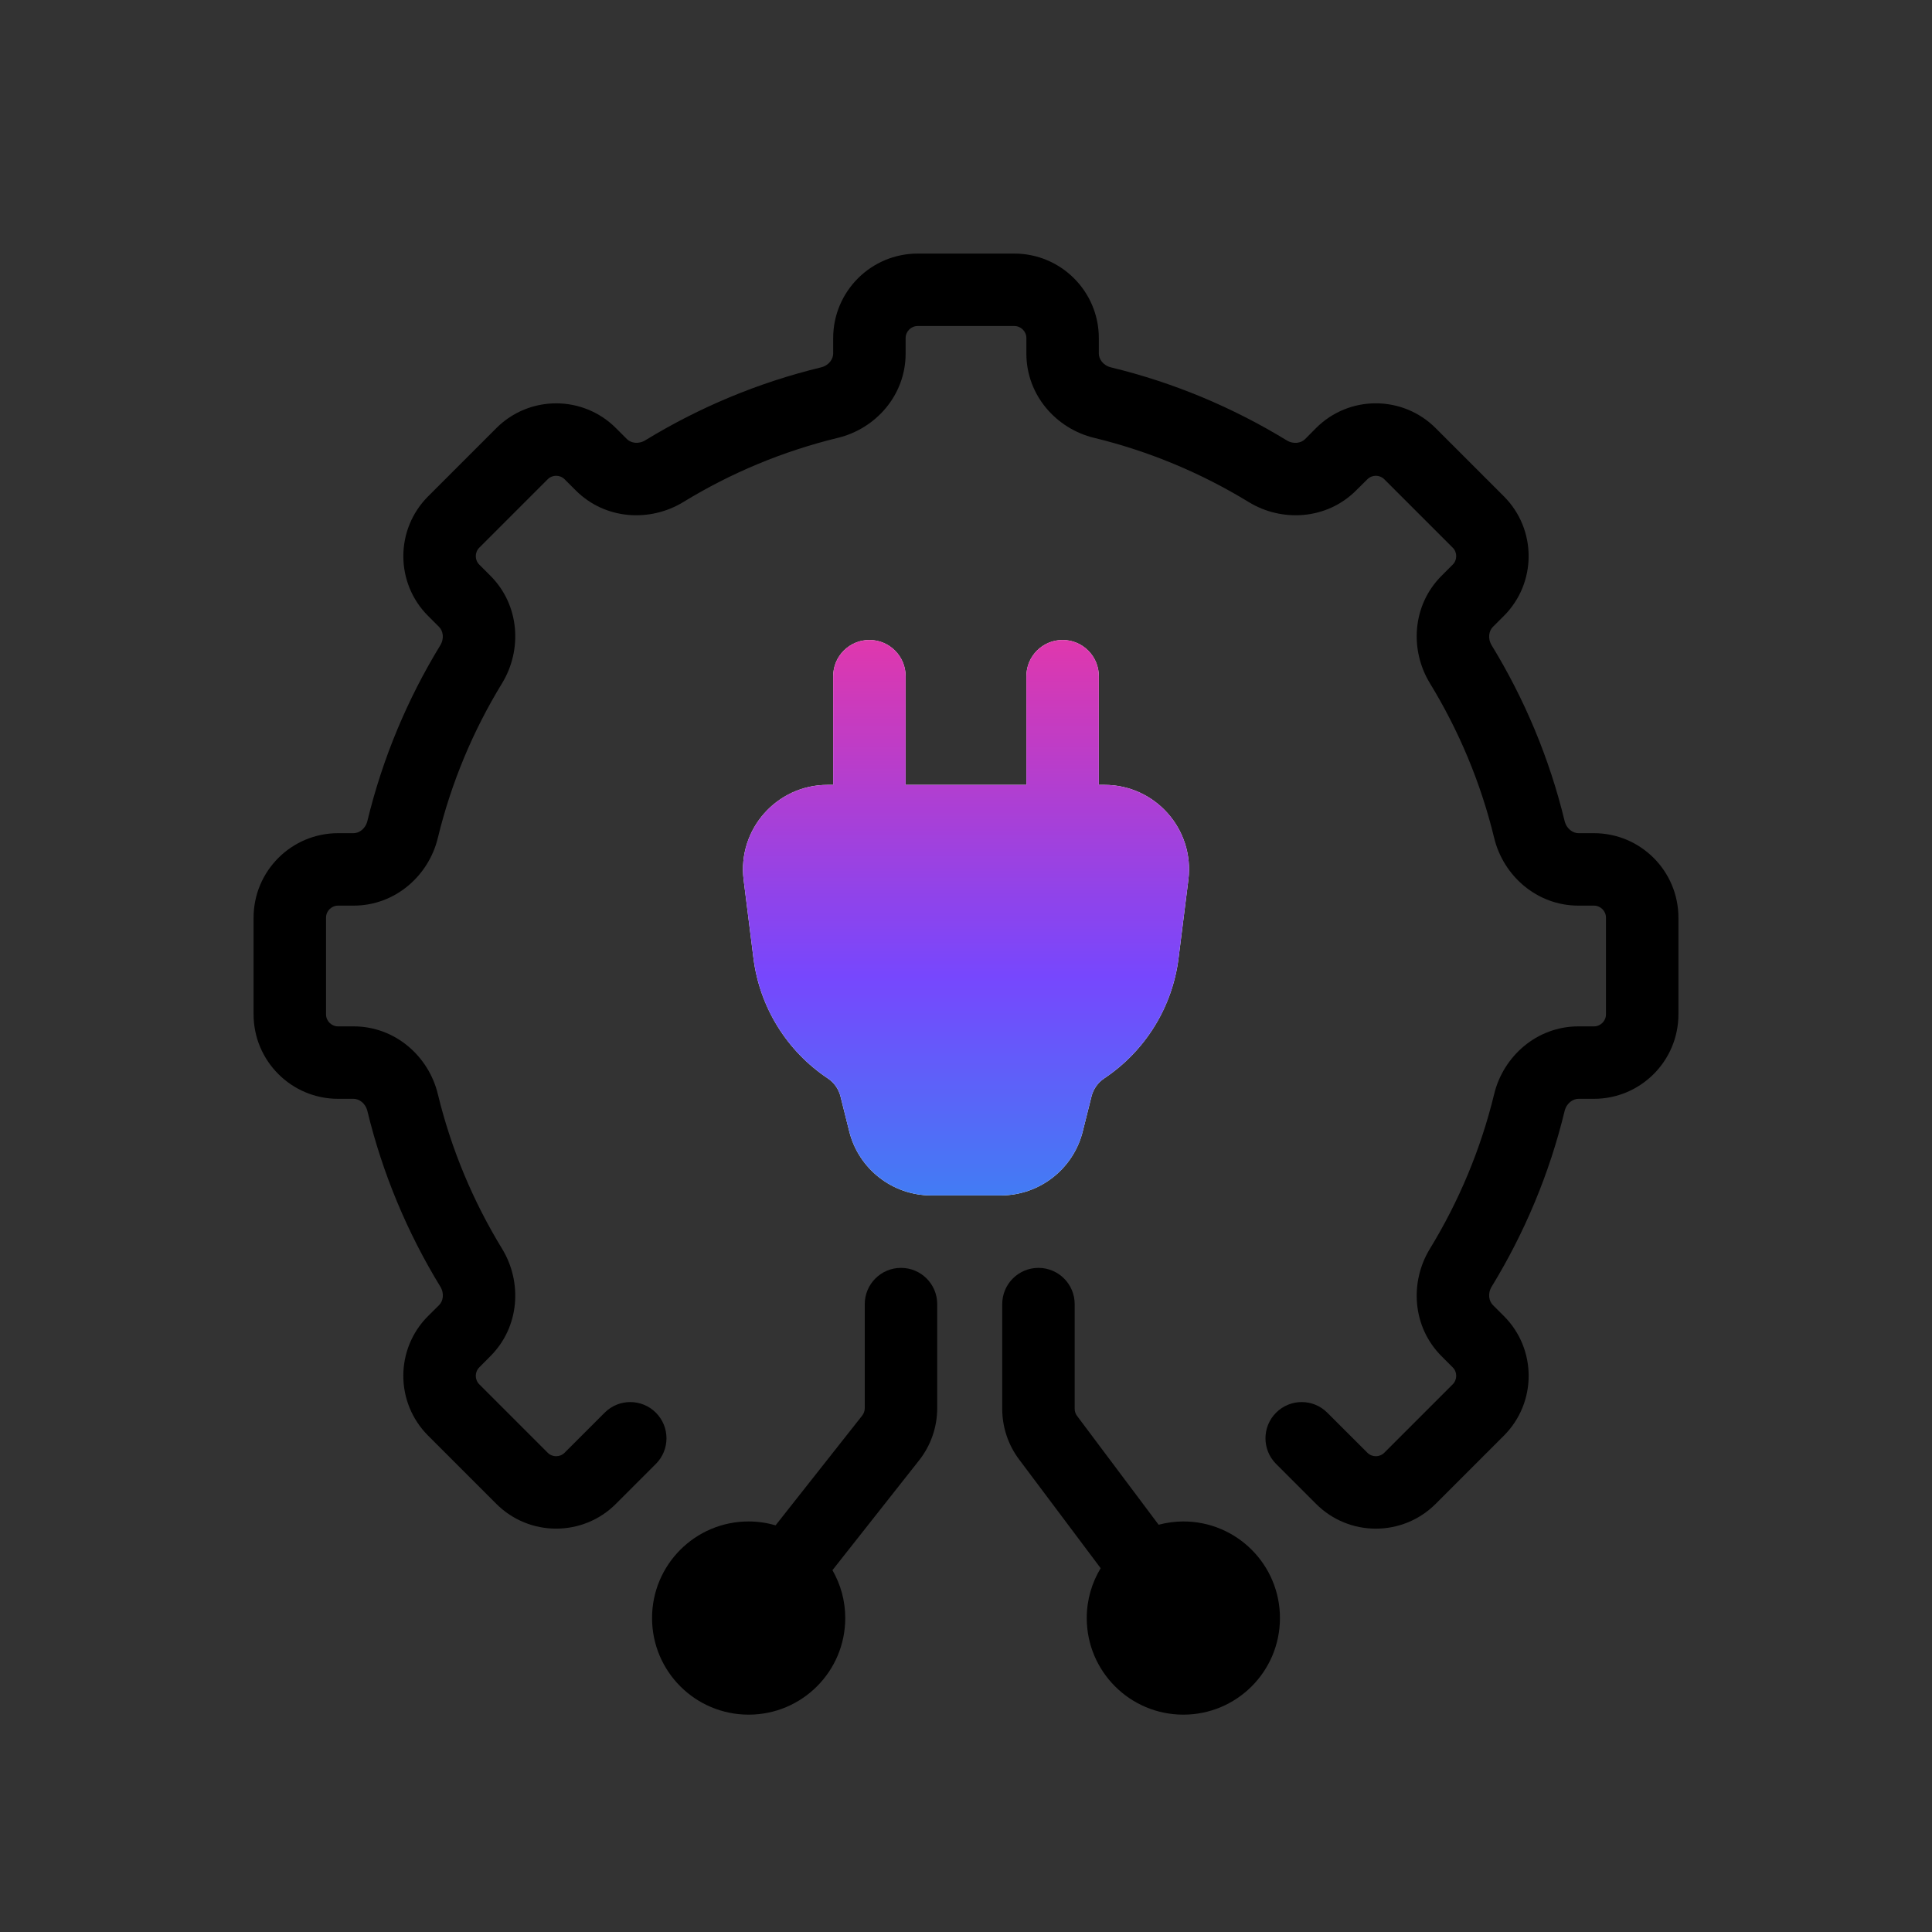 <svg width="40" height="40" viewBox="0 0 40 40" fill="none" xmlns="http://www.w3.org/2000/svg">
<rect x="0" y="0" width="40" height="40" fill="#333333" stroke="none"/>
<path d="M18.654 26.25C19.069 26.25 19.404 26.586 19.404 27V29.153C19.404 29.546 19.272 29.928 19.028 30.236L17.235 32.509C17.403 32.801 17.5 33.139 17.5 33.5C17.5 34.605 16.605 35.5 15.5 35.5C14.395 35.5 13.5 34.605 13.5 33.5C13.5 32.395 14.395 31.5 15.5 31.5C15.694 31.5 15.88 31.529 16.058 31.58L17.851 29.308C17.885 29.264 17.904 29.209 17.904 29.153V27C17.904 26.586 18.24 26.25 18.654 26.25Z" fill="black"/>
<path d="M21.5 26.25C21.914 26.25 22.25 26.586 22.25 27V29.167C22.25 29.221 22.267 29.273 22.3 29.316L23.988 31.568C24.152 31.525 24.323 31.5 24.5 31.5C25.605 31.5 26.5 32.395 26.5 33.5C26.5 34.605 25.605 35.5 24.5 35.5C23.395 35.5 22.5 34.605 22.5 33.5C22.5 33.122 22.606 32.769 22.788 32.468L21.1 30.217C20.872 29.914 20.75 29.546 20.75 29.167V27C20.75 26.586 21.086 26.25 21.5 26.25Z" fill="black"/>
<path d="M21 5.25C21.966 5.25 22.75 6.034 22.75 7V7.32C22.75 7.431 22.835 7.566 23.005 7.607C24.305 7.922 25.526 8.437 26.636 9.115C26.784 9.206 26.94 9.171 27.019 9.093L27.248 8.862C27.931 8.179 29.039 8.18 29.723 8.863L31.137 10.277C31.82 10.961 31.819 12.069 31.136 12.752L30.907 12.981C30.829 13.06 30.794 13.215 30.885 13.363C31.563 14.473 32.078 15.695 32.393 16.995C32.434 17.165 32.569 17.25 32.68 17.25H33C33.967 17.25 34.75 18.034 34.75 19V21C34.75 21.966 33.967 22.75 33 22.75H32.68C32.569 22.75 32.434 22.835 32.393 23.005C32.078 24.305 31.563 25.526 30.885 26.636C30.794 26.784 30.829 26.939 30.907 27.018L31.137 27.248C31.82 27.931 31.82 29.039 31.137 29.723L29.723 31.137C29.039 31.82 27.931 31.82 27.248 31.137L26.42 30.309C26.127 30.016 26.127 29.541 26.42 29.248C26.713 28.955 27.188 28.955 27.48 29.248L28.309 30.076C28.406 30.174 28.564 30.174 28.662 30.076L30.076 28.662C30.174 28.564 30.174 28.406 30.076 28.309L29.846 28.079C29.234 27.467 29.186 26.538 29.605 25.854C30.203 24.874 30.657 23.797 30.935 22.652C31.123 21.873 31.814 21.25 32.68 21.25H33C33.138 21.25 33.25 21.138 33.25 21V19C33.25 18.862 33.138 18.75 33 18.75H32.68C31.814 18.75 31.123 18.127 30.935 17.348C30.657 16.202 30.203 15.125 29.605 14.146C29.186 13.46 29.234 12.532 29.847 11.92L30.076 11.691C30.174 11.594 30.174 11.435 30.076 11.338L28.662 9.924C28.564 9.826 28.406 9.826 28.309 9.924L28.078 10.153C27.466 10.765 26.538 10.813 25.854 10.395C24.874 9.796 23.797 9.343 22.652 9.065C21.873 8.877 21.25 8.186 21.25 7.32V7C21.25 6.862 21.138 6.75 21 6.75H19C18.862 6.75 18.75 6.862 18.75 7V7.32C18.75 8.186 18.127 8.877 17.348 9.065C16.202 9.343 15.125 9.796 14.146 10.395C13.46 10.813 12.532 10.765 11.92 10.153L11.691 9.924C11.594 9.826 11.435 9.826 11.338 9.924L9.924 11.338C9.826 11.435 9.826 11.594 9.924 11.691L10.153 11.92C10.765 12.532 10.813 13.46 10.395 14.146C9.796 15.125 9.343 16.202 9.065 17.348C8.877 18.127 8.186 18.75 7.32 18.75H7C6.862 18.75 6.75 18.862 6.75 19V21C6.75 21.138 6.862 21.25 7 21.25H7.32C8.186 21.25 8.877 21.873 9.065 22.652C9.343 23.797 9.796 24.874 10.395 25.854C10.813 26.538 10.765 27.466 10.153 28.078L9.924 28.309C9.826 28.406 9.826 28.564 9.924 28.662L11.338 30.076C11.435 30.174 11.594 30.174 11.691 30.076L12.519 29.248C12.811 28.955 13.286 28.955 13.579 29.248C13.872 29.541 13.872 30.016 13.579 30.309L12.752 31.136C12.069 31.819 10.961 31.82 10.277 31.137L8.863 29.723C8.18 29.039 8.179 27.931 8.862 27.248L9.093 27.019C9.171 26.94 9.206 26.784 9.115 26.636C8.437 25.526 7.922 24.305 7.607 23.005C7.566 22.835 7.431 22.75 7.32 22.75H7C6.034 22.75 5.25 21.966 5.25 21V19C5.25 18.034 6.034 17.25 7 17.25H7.32C7.431 17.25 7.566 17.165 7.607 16.995C7.922 15.695 8.436 14.473 9.114 13.363C9.205 13.215 9.17 13.06 9.092 12.981L8.863 12.752C8.18 12.069 8.18 10.961 8.863 10.277L10.277 8.863C10.961 8.18 12.069 8.18 12.752 8.863L12.981 9.092C13.06 9.17 13.215 9.205 13.363 9.114C14.473 8.436 15.695 7.922 16.995 7.607C17.165 7.566 17.25 7.431 17.25 7.32V7C17.25 6.034 18.034 5.25 19 5.25H21Z" fill="black"/>
<path d="M22 13.25C22.414 13.25 22.75 13.586 22.75 14V16.25H22.867C23.92 16.25 24.734 17.172 24.604 18.217L24.401 19.835C24.275 20.85 23.712 21.76 22.861 22.327C22.73 22.415 22.636 22.548 22.598 22.701L22.417 23.425C22.222 24.204 21.522 24.75 20.719 24.75H19.281C18.479 24.75 17.778 24.204 17.583 23.425L17.402 22.701C17.364 22.548 17.27 22.415 17.139 22.327C16.288 21.76 15.726 20.85 15.599 19.835L15.396 18.217C15.266 17.172 16.081 16.25 17.133 16.25H17.25V14C17.25 13.586 17.586 13.25 18 13.25C18.414 13.25 18.75 13.586 18.75 14V16.25H21.25V14C21.25 13.586 21.586 13.25 22 13.25Z" fill="white"/>
<path d="M22 13.25C22.414 13.25 22.75 13.586 22.75 14V16.25H22.867C23.92 16.25 24.734 17.172 24.604 18.217L24.401 19.835C24.275 20.85 23.712 21.76 22.861 22.327C22.73 22.415 22.636 22.548 22.598 22.701L22.417 23.425C22.222 24.204 21.522 24.75 20.719 24.75H19.281C18.479 24.75 17.778 24.204 17.583 23.425L17.402 22.701C17.364 22.548 17.27 22.415 17.139 22.327C16.288 21.76 15.726 20.85 15.599 19.835L15.396 18.217C15.266 17.172 16.081 16.25 17.133 16.25H17.25V14C17.25 13.586 17.586 13.25 18 13.25C18.414 13.25 18.75 13.586 18.75 14V16.25H21.25V14C21.25 13.586 21.586 13.25 22 13.25Z" fill="url(#paint0_linear_938_2227)"/>
<defs>
<linearGradient id="paint0_linear_938_2227" x1="21" y1="28" x2="21" y2="13" gradientUnits="userSpaceOnUse">
<stop stop-color="#1CA2EE"/>
<stop offset="0.52" stop-color="#7747FD"/>
<stop offset="1" stop-color="#E337AA"/>
</linearGradient>
</defs>
</svg>
